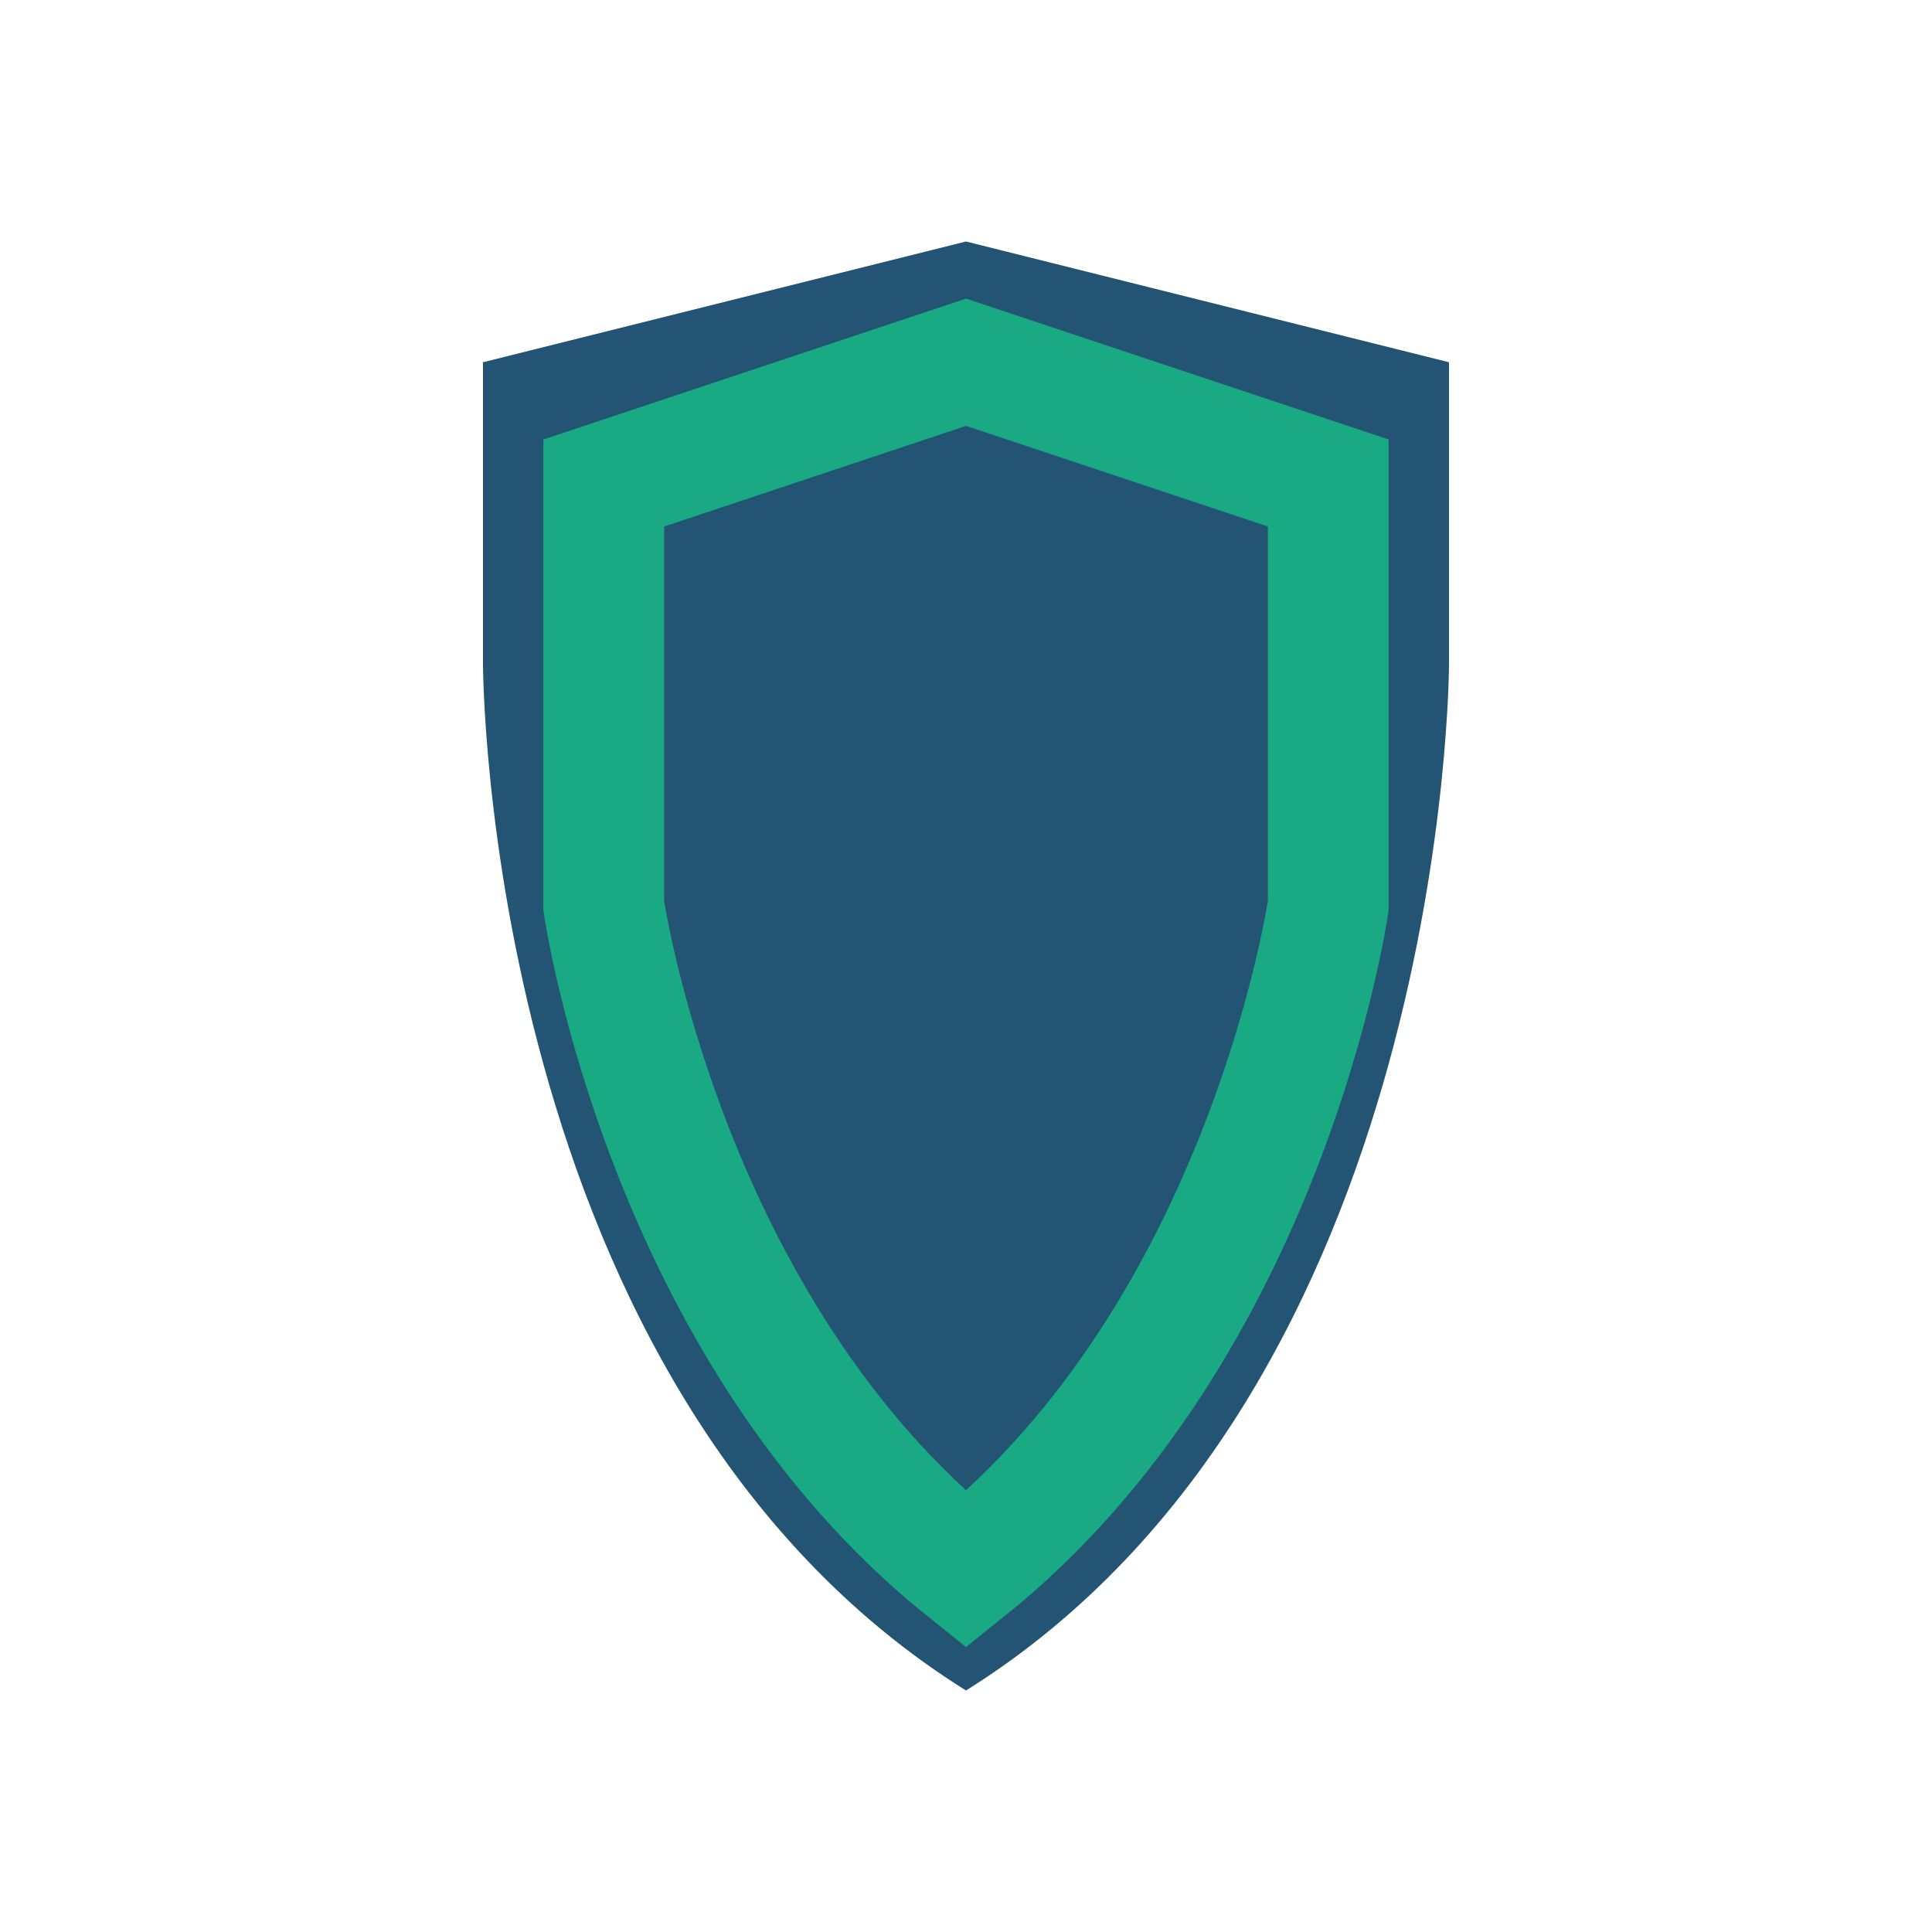 <?xml version="1.0" encoding="UTF-8"?>
<svg xmlns="http://www.w3.org/2000/svg" width="32" height="32" viewBox="0 0 32 32"><path d="M16 28C8 23 8 11 8 11V6l8-2 8 2v5s0 12-8 17z" fill="#235473"/><path d="M16 26c-5-4-6-11-6-11V8l6-2 6 2v7s-1 7-6 11z" fill="none" stroke="#19A983" stroke-width="2"/></svg>